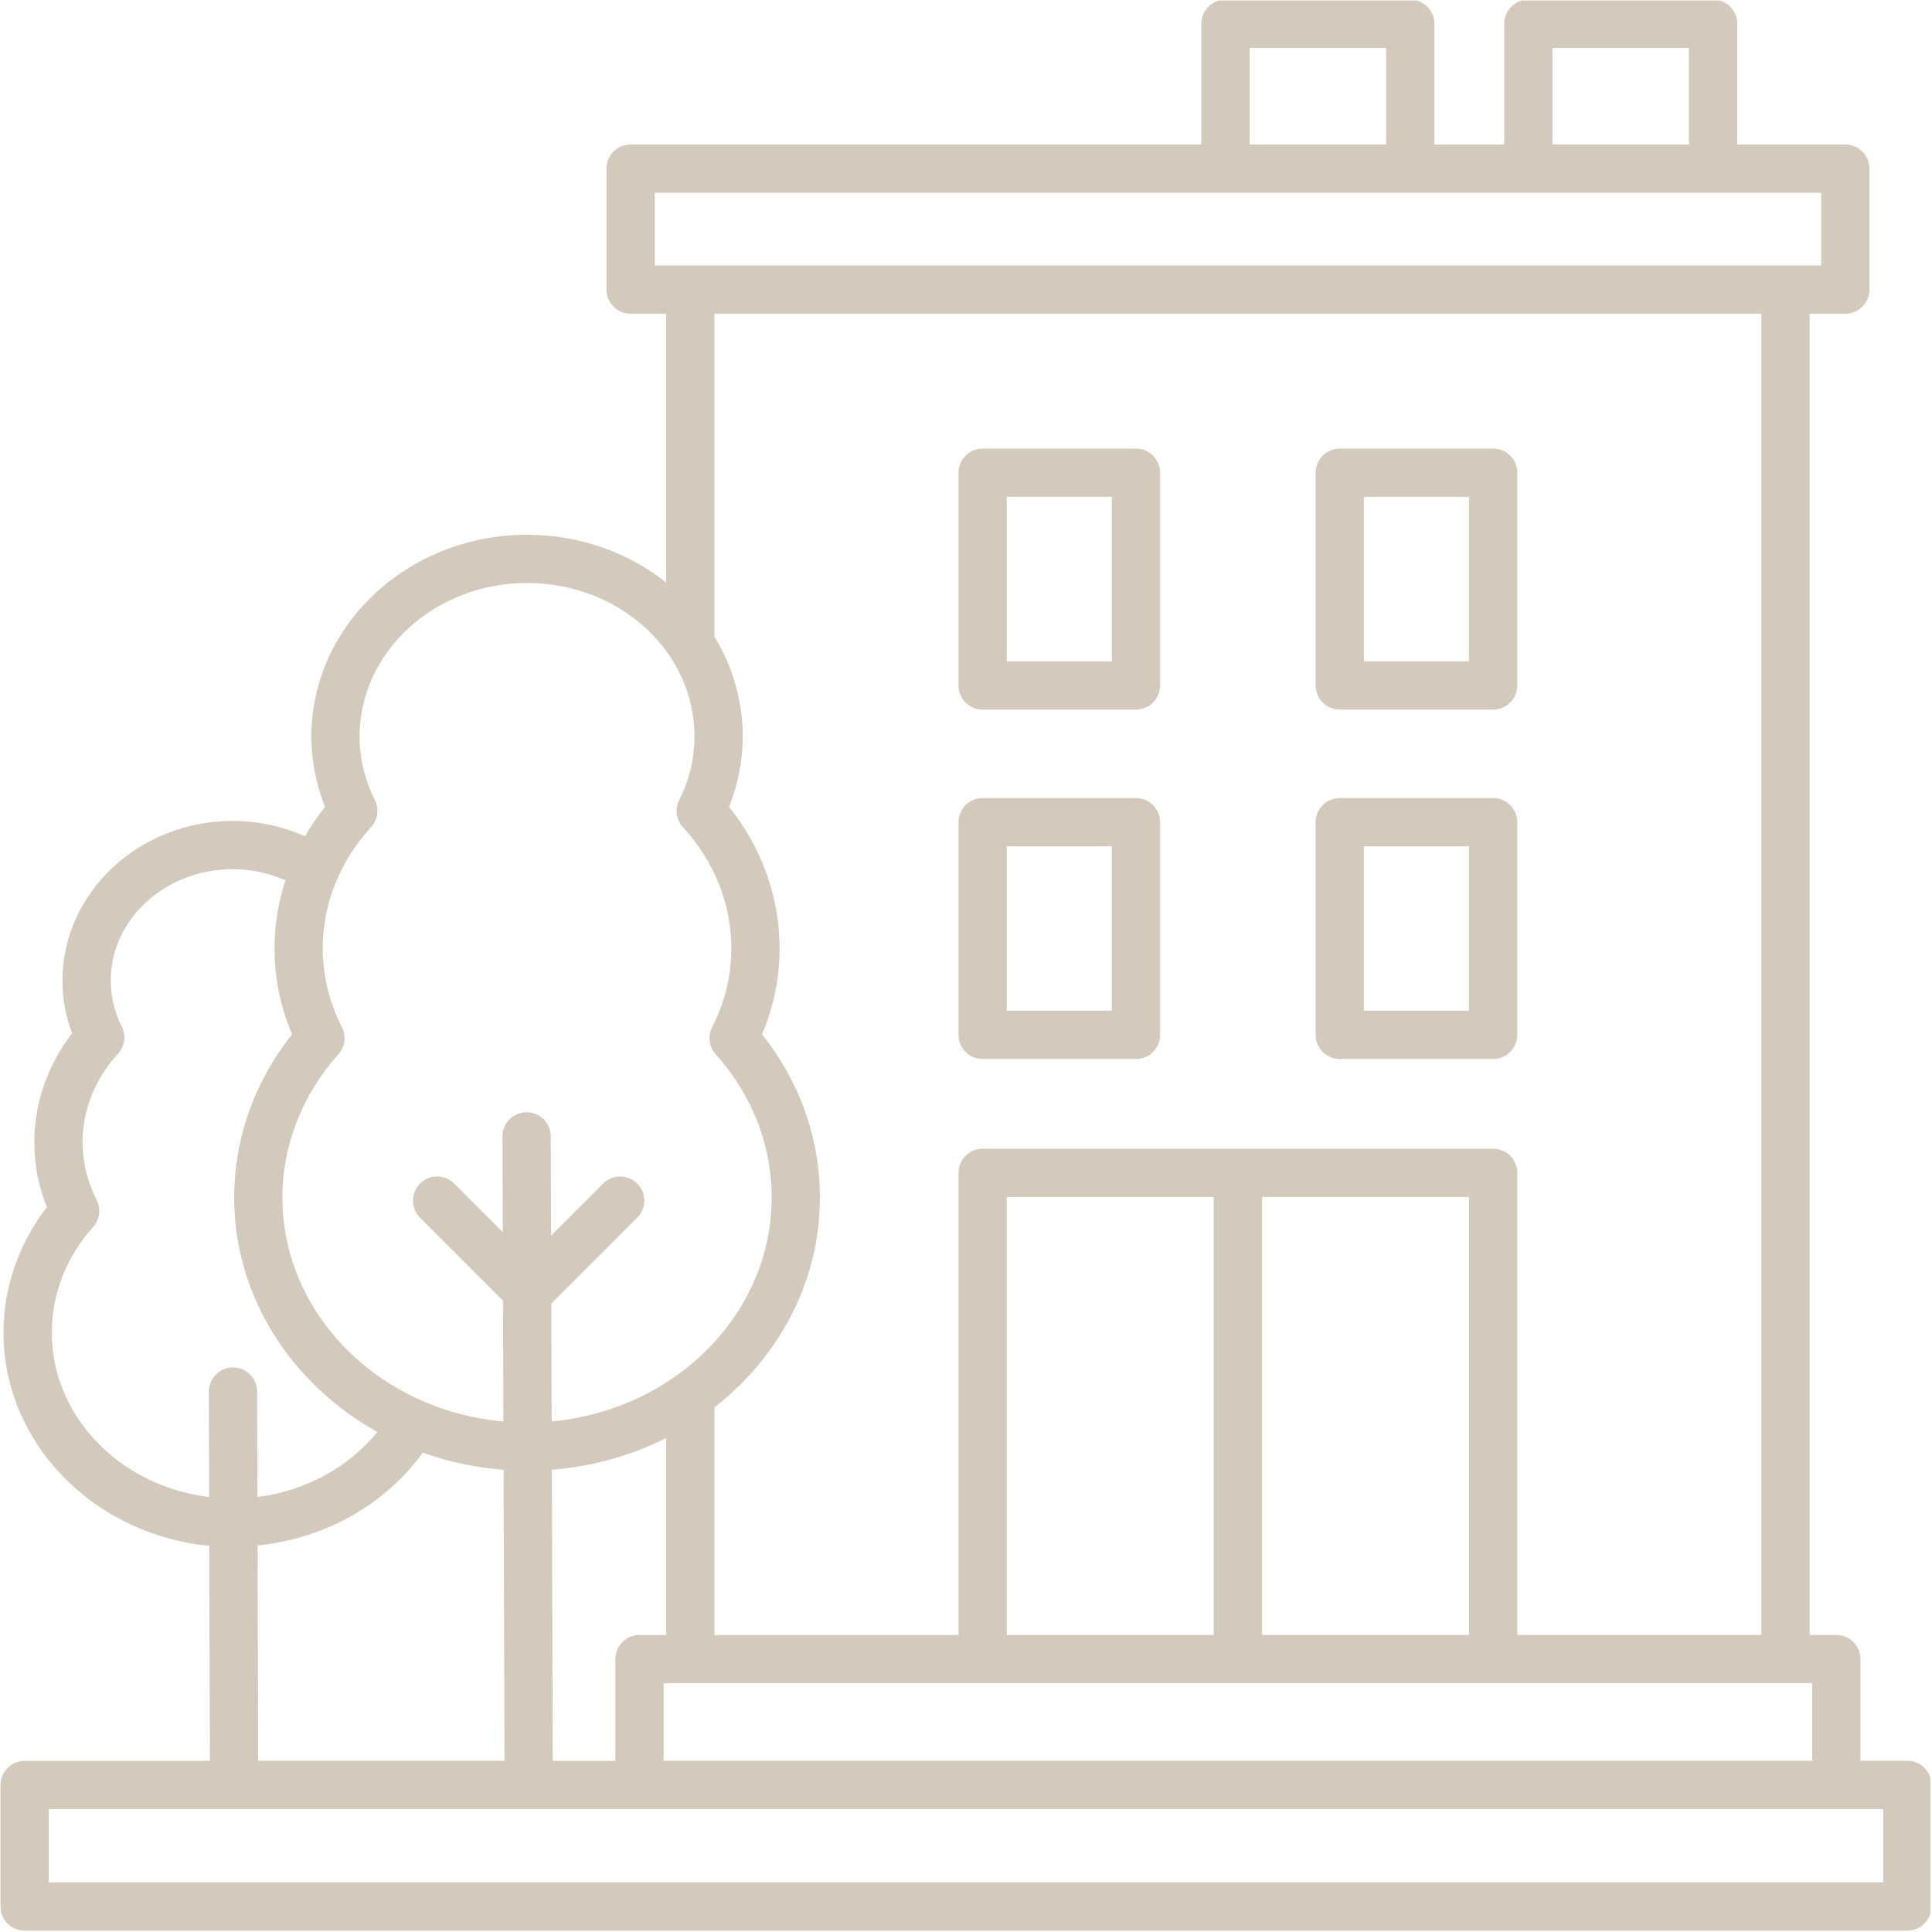 <?xml version="1.0" encoding="utf-8"?>
<svg xmlns="http://www.w3.org/2000/svg" height="300" preserveAspectRatio="xMidYMid meet" version="1.0" viewBox="0 0 224.88 225" width="300" zoomAndPan="magnify">
  <defs>
    <clipPath id="db330ae825">
      <path clip-rule="nonzero" d="M 0 0.059 L 224.762 0.059 L 224.762 224.938 L 0 224.938 Z M 0 0.059"/>
    </clipPath>
  </defs>
  <g clip-path="url(#db330ae825)">
    <path d="M 2.812 224.84 L 222.07 224.84 C 223.625 224.84 224.879 223.586 224.879 222.031 L 224.879 207.875 C 224.879 206.32 223.625 205.062 222.07 205.062 L 216.609 205.062 L 216.609 193.219 C 216.609 191.664 215.352 190.406 213.801 190.406 L 210.695 190.406 L 210.695 36.535 L 214.844 36.535 C 216.395 36.535 217.652 35.277 217.652 33.723 L 217.652 19.637 C 217.652 18.086 216.395 16.828 214.844 16.828 L 202.262 16.828 L 202.262 2.773 C 202.262 1.219 201.008 -0.039 199.453 -0.039 L 177.93 -0.039 C 176.375 -0.039 175.121 1.219 175.121 2.773 L 175.121 16.828 L 166.992 16.828 L 166.992 2.773 C 166.992 1.219 165.738 -0.039 164.184 -0.039 L 142.66 -0.039 C 141.105 -0.039 139.848 1.219 139.848 2.773 L 139.848 16.828 L 73.375 16.828 C 71.82 16.828 70.566 18.086 70.566 19.637 L 70.566 33.723 C 70.566 35.277 71.82 36.535 73.375 36.535 L 77.523 36.535 L 77.523 67.832 C 73.141 64.371 67.492 62.277 61.32 62.277 C 47.473 62.277 36.203 72.816 36.203 85.77 C 36.203 88.586 36.738 91.332 37.793 93.965 C 36.918 95.051 36.148 96.203 35.461 97.391 C 32.84 96.238 29.969 95.602 27.055 95.602 C 16.117 95.602 7.215 103.945 7.215 114.199 C 7.215 116.309 7.594 118.367 8.336 120.344 C 5.484 124.031 3.934 128.469 3.934 133.035 C 3.934 135.625 4.426 138.156 5.398 140.582 C 2.129 144.816 0.348 149.941 0.348 155.191 C 0.348 168.09 10.867 178.734 24.309 180.027 L 24.383 205.066 L 2.812 205.066 C 1.258 205.066 0 206.324 0 207.879 L 0 222.035 C 0 223.586 1.258 224.84 2.812 224.84 Z M 210.988 205.062 L 77.23 205.062 L 77.23 196.027 L 210.988 196.027 Z M 64.316 205.062 L 64.207 171.16 C 68.992 170.785 73.504 169.5 77.523 167.469 L 77.523 190.41 L 74.418 190.41 C 72.863 190.41 71.605 191.668 71.605 193.219 L 71.605 205.066 L 64.316 205.066 Z M 171.027 190.406 L 146.918 190.406 L 146.918 139.402 L 171.027 139.402 Z M 141.297 190.406 L 117.191 190.406 L 117.191 139.402 L 141.297 139.402 Z M 180.738 5.582 L 196.637 5.582 L 196.637 16.828 L 180.738 16.828 Z M 145.469 5.582 L 161.367 5.582 L 161.367 16.828 L 145.469 16.828 Z M 76.188 22.449 L 212.027 22.449 L 212.027 30.914 L 76.188 30.914 Z M 205.07 36.535 L 205.07 190.406 L 176.648 190.406 L 176.648 136.594 C 176.648 135.039 175.391 133.781 173.836 133.781 L 114.375 133.781 C 112.824 133.781 111.566 135.039 111.566 136.594 L 111.566 190.41 L 83.145 190.41 L 83.145 163.902 C 90.645 158.059 95.43 149.273 95.43 139.465 C 95.43 133.098 93.422 126.961 89.625 121.699 C 89.324 121.281 89.012 120.867 88.688 120.465 C 90.043 117.25 90.734 113.887 90.734 110.441 C 90.734 104.496 88.66 98.715 84.848 93.969 C 85.902 91.332 86.438 88.586 86.438 85.777 C 86.438 85.375 86.426 84.977 86.406 84.582 C 86.203 80.785 85.031 77.242 83.145 74.141 L 83.145 36.535 Z M 61.32 67.895 C 71.727 67.895 80.281 75.352 80.793 84.883 C 80.812 85.176 80.816 85.473 80.816 85.766 C 80.816 88.324 80.219 90.82 79.035 93.188 C 78.516 94.227 78.695 95.484 79.48 96.344 C 83.113 100.289 85.113 105.297 85.113 110.438 C 85.113 113.613 84.359 116.707 82.875 119.633 C 82.344 120.668 82.516 121.922 83.289 122.785 C 83.926 123.488 84.52 124.227 85.066 124.984 C 88.168 129.277 89.809 134.289 89.809 139.457 C 89.809 153.02 78.555 164.207 64.188 165.539 L 64.141 151.824 L 74.152 141.816 C 75.25 140.719 75.25 138.941 74.152 137.84 C 73.051 136.742 71.277 136.742 70.176 137.84 L 64.117 143.902 L 64.078 132.336 C 64.074 130.781 62.816 129.531 61.27 129.531 C 61.266 129.531 61.262 129.531 61.262 129.531 C 59.707 129.539 58.453 130.801 58.457 132.352 L 58.492 143.496 L 52.84 137.84 C 51.738 136.742 49.961 136.742 48.863 137.84 C 47.766 138.941 47.766 140.715 48.863 141.816 L 58.52 151.473 L 58.562 165.543 C 44.141 164.266 32.828 153.059 32.828 139.457 C 32.828 133.387 35.141 127.465 39.344 122.781 C 40.117 121.918 40.285 120.664 39.762 119.633 C 38.277 116.703 37.523 113.609 37.523 110.434 C 37.523 105.289 39.523 100.285 43.152 96.34 C 43.941 95.48 44.121 94.223 43.598 93.18 C 42.418 90.82 41.82 88.324 41.82 85.766 C 41.824 75.914 50.57 67.895 61.32 67.895 Z M 5.973 155.188 C 5.973 150.715 7.68 146.352 10.781 142.902 C 11.555 142.039 11.719 140.785 11.195 139.754 C 10.109 137.609 9.559 135.352 9.559 133.031 C 9.559 129.273 11.023 125.613 13.68 122.723 C 14.469 121.863 14.648 120.605 14.125 119.562 C 13.27 117.859 12.836 116.051 12.836 114.199 C 12.836 107.043 19.215 101.223 27.055 101.223 C 29.188 101.223 31.277 101.684 33.184 102.52 C 32.355 105.07 31.906 107.734 31.906 110.438 C 31.906 113.887 32.594 117.246 33.953 120.461 C 29.59 125.93 27.211 132.609 27.211 139.461 C 27.211 151.066 33.922 161.211 43.887 166.773 C 40.488 170.93 35.473 173.645 29.922 174.34 L 29.883 162.051 C 29.879 160.5 28.621 159.25 27.074 159.25 C 27.07 159.25 27.066 159.25 27.062 159.25 C 25.512 159.254 24.258 160.516 24.262 162.07 L 24.297 174.344 C 13.973 173.098 5.973 164.996 5.973 155.188 Z M 29.934 179.988 C 37.668 179.207 44.703 175.32 49.141 169.23 C 49.156 169.211 49.156 169.188 49.172 169.168 C 52.137 170.23 55.293 170.922 58.586 171.164 L 58.695 205.062 L 30.008 205.062 Z M 5.621 210.684 L 219.258 210.684 L 219.258 219.219 L 5.621 219.219 Z M 5.621 210.684" fill="#d3cabd" fill-opacity="1" fill-rule="nonzero"/>
  </g>
  <path d="M 155.969 123.332 L 173.828 123.332 C 175.383 123.332 176.641 122.078 176.641 120.523 L 176.641 95.754 C 176.641 94.199 175.383 92.941 173.828 92.941 L 155.969 92.941 C 154.414 92.941 153.156 94.199 153.156 95.754 L 153.156 120.523 C 153.156 122.078 154.418 123.332 155.969 123.332 Z M 158.781 98.562 L 171.02 98.562 L 171.02 117.711 L 158.781 117.711 Z M 158.781 98.562" fill="#d3cabd" fill-opacity="1" fill-rule="nonzero"/>
  <path d="M 155.969 82.637 L 173.828 82.637 C 175.383 82.637 176.641 81.379 176.641 79.824 L 176.641 55.055 C 176.641 53.5 175.383 52.242 173.828 52.242 L 155.969 52.242 C 154.414 52.242 153.156 53.5 153.156 55.055 L 153.156 79.824 C 153.156 81.375 154.418 82.637 155.969 82.637 Z M 158.781 57.867 L 171.02 57.867 L 171.02 77.016 L 158.781 77.016 Z M 158.781 57.867" fill="#d3cabd" fill-opacity="1" fill-rule="nonzero"/>
  <path d="M 114.375 123.332 L 132.234 123.332 C 133.789 123.332 135.047 122.078 135.047 120.523 L 135.047 95.754 C 135.047 94.199 133.789 92.941 132.234 92.941 L 114.375 92.941 C 112.824 92.941 111.566 94.199 111.566 95.754 L 111.566 120.523 C 111.566 122.078 112.824 123.332 114.375 123.332 Z M 117.188 98.562 L 129.426 98.562 L 129.426 117.711 L 117.188 117.711 Z M 117.188 98.562" fill="#d3cabd" fill-opacity="1" fill-rule="nonzero"/>
  <path d="M 114.375 82.637 L 132.234 82.637 C 133.789 82.637 135.047 81.379 135.047 79.824 L 135.047 55.055 C 135.047 53.5 133.789 52.242 132.234 52.242 L 114.375 52.242 C 112.824 52.242 111.566 53.5 111.566 55.055 L 111.566 79.824 C 111.566 81.375 112.824 82.637 114.375 82.637 Z M 117.188 57.867 L 129.426 57.867 L 129.426 77.016 L 117.188 77.016 Z M 117.188 57.867" fill="#d3cabd" fill-opacity="1" fill-rule="nonzero"/>
</svg>